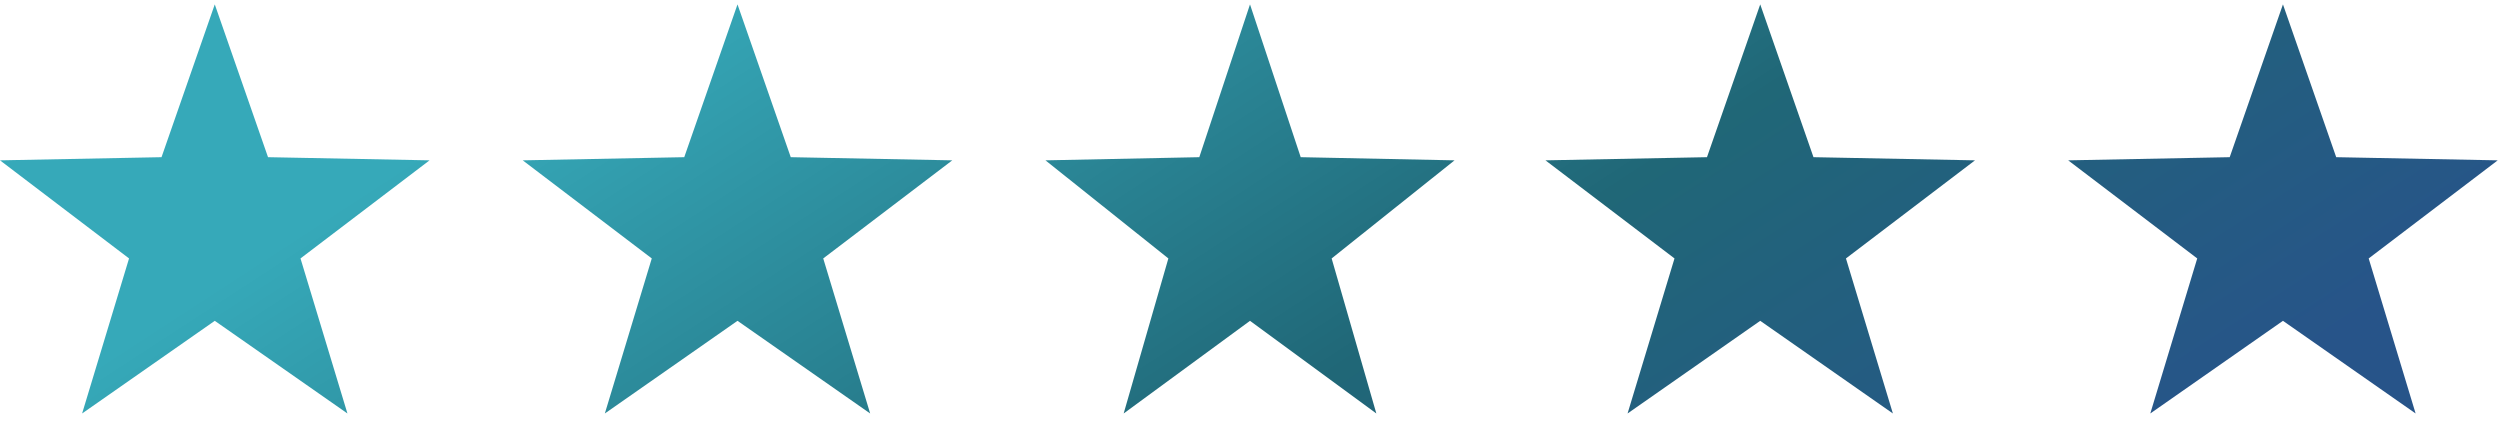 <svg width="110" height="19" viewBox="0 0 110 19" fill="none" xmlns="http://www.w3.org/2000/svg">
<path d="M9.45 0.193L11.793 6.916L18.9 7.055L13.222 11.371L15.287 18.193L9.45 14.116L3.613 18.193L5.678 11.371L0 7.055L7.107 6.916L9.45 0.193Z" fill="url(#paint0_linear)"/>
<path d="M55 0.193L57.231 6.916L64 7.055L58.592 11.371L60.559 18.193L55 14.116L49.441 18.193L51.408 11.371L46 7.055L52.769 6.916L55 0.193Z" fill="url(#paint1_linear)"/>
<path d="M32.45 0.193L34.793 6.916L41.9 7.055L36.222 11.371L38.287 18.193L32.45 14.116L26.613 18.193L28.678 11.371L23 7.055L30.107 6.916L32.45 0.193Z" fill="url(#paint2_linear)"/>
<path d="M77.45 0.193L79.793 6.916L86.9 7.055L81.222 11.371L83.287 18.193L77.45 14.116L71.613 18.193L73.678 11.371L68 7.055L75.107 6.916L77.45 0.193Z" fill="url(#paint3_linear)"/>
<path d="M100.45 0.193L102.793 6.916L109.9 7.055L104.222 11.371L106.287 18.193L100.45 14.116L94.613 18.193L96.678 11.371L91 7.055L98.107 6.916L100.45 0.193Z" fill="url(#paint4_linear)"/>
<defs>
<linearGradient id="paint0_linear" x1="24.422" y1="2.893" x2="53.191" y2="47.131" gradientUnits="userSpaceOnUse">
<stop stop-color="#36A9B9"/>
<stop offset="0.568" stop-color="#206777"/>
<stop offset="1" stop-color="#275489"/>
</linearGradient>
<linearGradient id="paint1_linear" x1="24.422" y1="2.893" x2="53.191" y2="47.131" gradientUnits="userSpaceOnUse">
<stop stop-color="#36A9B9"/>
<stop offset="0.568" stop-color="#206777"/>
<stop offset="1" stop-color="#275489"/>
</linearGradient>
<linearGradient id="paint2_linear" x1="24.422" y1="2.893" x2="53.191" y2="47.131" gradientUnits="userSpaceOnUse">
<stop stop-color="#36A9B9"/>
<stop offset="0.568" stop-color="#206777"/>
<stop offset="1" stop-color="#275489"/>
</linearGradient>
<linearGradient id="paint3_linear" x1="24.422" y1="2.893" x2="53.191" y2="47.131" gradientUnits="userSpaceOnUse">
<stop stop-color="#36A9B9"/>
<stop offset="0.568" stop-color="#206777"/>
<stop offset="1" stop-color="#275489"/>
</linearGradient>
<linearGradient id="paint4_linear" x1="24.422" y1="2.893" x2="53.191" y2="47.131" gradientUnits="userSpaceOnUse">
<stop stop-color="#36A9B9"/>
<stop offset="0.568" stop-color="#206777"/>
<stop offset="1" stop-color="#275489"/>
</linearGradient>
</defs>
</svg>
